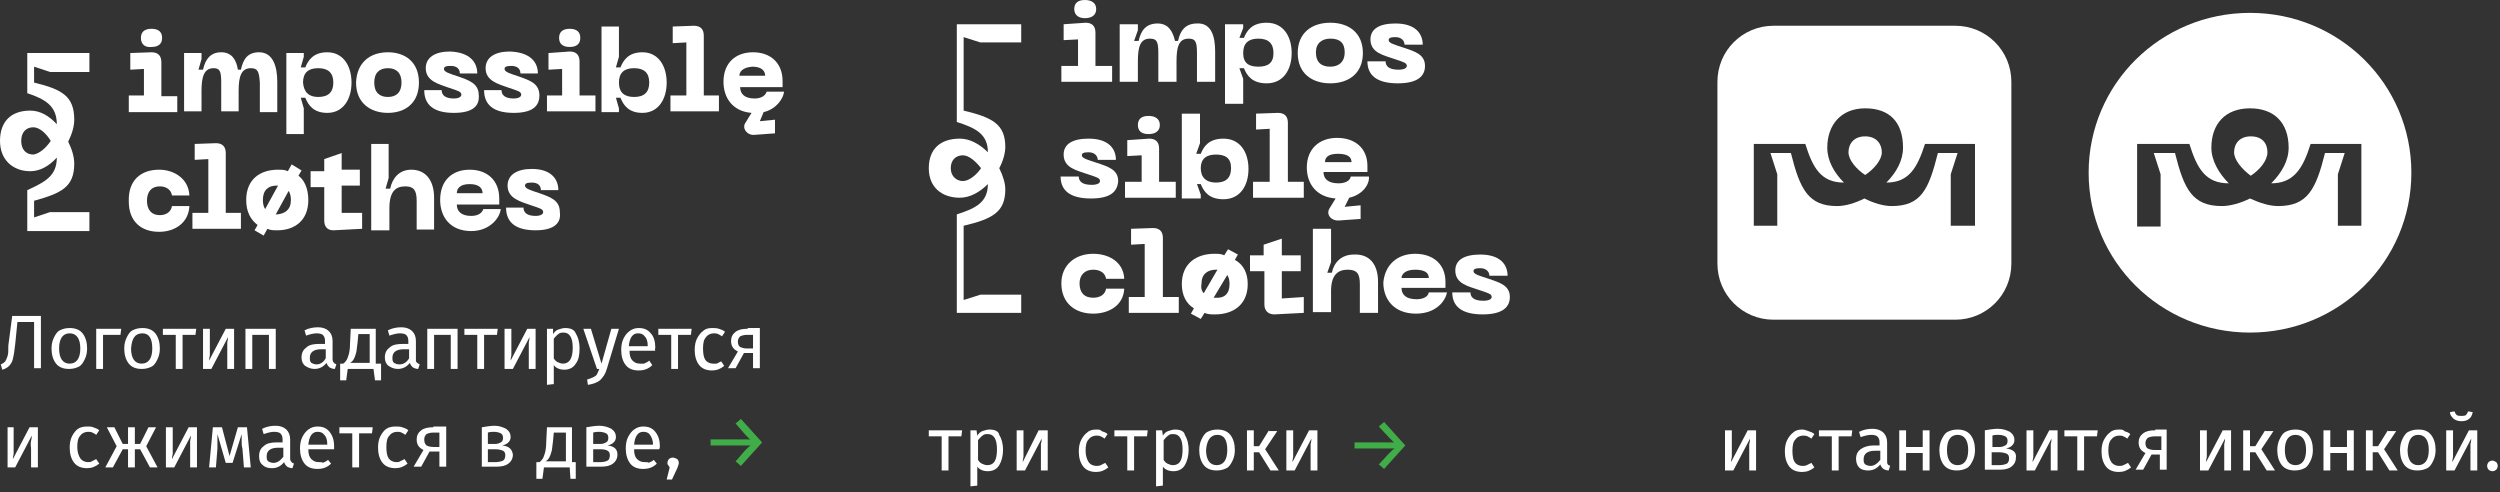 <?xml version="1.0" encoding="UTF-8"?> <svg xmlns="http://www.w3.org/2000/svg" width="330" height="65" viewBox="0 0 330 65" fill="none"><rect x="0" y="0" width="330" height="65" fill="#333333" stroke="none"/> <g clip-path="url(#clip0_701_898)"> <path d="M18.6 5C18.6 4.2 19.1 3.8 20 3.8C20.9 3.8 21.4 4.2 21.4 5C21.4 5.8 20.9 6.2 20 6.2C19.1 6.3 18.6 5.8 18.6 5ZM16.9 12.6H19V9.1L17.2 9.2V7L20 6.9C20.8 6.9 21.3 7.3 21.3 8.2V12.7H23.4V14.8H17V12.6H16.9Z" fill="white"></path> <path d="M36.6 10.8V14.8H34.3V10.9C34.2 9.4 34 9 33.1 9C31.8 9 31.5 10.2 31.5 12V14.7H29.2V10.8C29.2 9.4 29 9 28.2 9C26.9 9 26.6 10.2 26.6 12V14.7H24.3V7H26.6V7.8L26.2 9.2H26.8C27.1 7.8 27.8 6.9 29.2 6.9C30.6 6.9 31.2 7.9 31.4 9.2H31.8C32.1 7.8 32.7 6.9 34.2 6.9C36 6.9 36.6 8.7 36.6 10.8Z" fill="white"></path> <path d="M42 12.8C43.3 12.8 44 12.2 44 10.9C44 9.6 43.3 9 42 9C40.7 9 40 9.6 40 10.9C40.1 12.2 40.8 12.8 42 12.8ZM40.1 7V7.5L39.7 8.9H40.3C40.7 7.9 41.4 6.9 43.2 6.9C45.3 6.9 46.4 8.7 46.4 10.9C46.4 13.1 45.3 14.9 43.2 14.9C41.4 14.9 40.7 13.9 40.3 12.9H39.7L40.1 14.3V17.7H37.8V7H40.1Z" fill="white"></path> <path d="M51.2 12.8C52.3 12.8 53 12.2 53 10.9C53 9.6 52.3 9 51.2 9C50.1 9 49.4 9.6 49.4 10.9C49.4 12.2 50.1 12.8 51.2 12.8ZM51.2 6.9C53.5 6.9 55.3 8.2 55.3 10.9C55.3 13.6 53.5 14.9 51.2 14.9C48.9 14.9 47 13.6 47 10.9C47.1 8.2 48.9 6.9 51.2 6.9Z" fill="white"></path> <path d="M59.9 14.9C57.2 14.9 56 13.8 56 11.9H58.3C58.3 12.5 58.7 13 59.9 13C60.5 13 60.9 12.8 60.9 12.5C60.9 12.1 60.5 12 59.3 11.6C57.9 11.1 56.2 10.7 56.2 9C56.2 7.6 57.4 6.8 59.4 6.8C62 6.9 63 8.2 63 9.7H60.7C60.7 9.1 60.3 8.7 59.5 8.7C58.9 8.7 58.6 8.8 58.6 9.1C58.6 9.5 59.3 9.7 60.5 10.1C61.9 10.6 63.2 11 63.2 12.6C63.3 14 62.4 14.9 59.9 14.9Z" fill="white"></path> <path d="M67.8 14.9C65.1 14.9 63.9 13.8 63.9 11.9H66.2C66.2 12.5 66.6 13 67.8 13C68.4 13 68.8 12.8 68.8 12.5C68.8 12.1 68.4 12 67.2 11.6C65.8 11.1 64.1 10.7 64.1 9C64.1 7.6 65.3 6.8 67.3 6.8C70 6.9 71 8.2 71 9.7H68.7C68.7 9.1 68.3 8.7 67.5 8.7C66.9 8.7 66.6 8.8 66.6 9.1C66.6 9.5 67.3 9.7 68.5 10.1C69.9 10.6 71.2 11 71.2 12.6C71.2 14 70.3 14.9 67.8 14.9Z" fill="white"></path> <path d="M73.8 5C73.8 4.2 74.3 3.8 75.2 3.8C76.1 3.8 76.6 4.2 76.6 5C76.6 5.8 76.1 6.2 75.2 6.2C74.3 6.2 73.8 5.8 73.8 5ZM72.1 12.6H74.2V9.1L72.4 9.2V7L75.2 6.8C76 6.8 76.5 7.2 76.5 8.1V12.6H78.6V14.7H72.2V12.6H72.1Z" fill="white"></path> <path d="M83.7 12.8C85 12.8 85.7 12.2 85.7 10.9C85.7 9.6 85 9 83.7 9C82.4 9 81.7 9.6 81.7 10.9C81.7 12.2 82.4 12.8 83.7 12.8ZM79.4 3.5H81.7V7.5L81.3 8.9H81.9C82.3 7.9 83 6.9 84.8 6.9C86.9 6.9 88 8.7 88 10.9C88 13.1 86.9 14.9 84.8 14.9C83 14.9 82.3 13.9 81.9 12.9H81.3L81.7 14.3V14.8H79.4V3.5Z" fill="white"></path> <path d="M88.6 12.6H90.6V5.6L88.8 5.7V3.5L91.6 3.4C92.4 3.4 92.9 3.8 92.9 4.7V12.6H94.9V14.7H88.5V12.6H88.6Z" fill="white"></path> <path d="M97.6 10H101C101 9.4 100.6 8.8 99.3 8.8C98 8.9 97.6 9.5 97.6 10ZM100.8 14.8L100.3 16L102.3 15.8V17.6L99.6 17.8C98.6 17.9 97.9 16.9 98.4 16.2L99.2 14.9C96.7 14.7 95.5 12.9 95.5 10.8C95.5 8.3 97.1 6.9 99.4 6.9C101.7 6.9 103.3 8.3 103.3 10.7V11.5H97.7C97.7 12.4 98.3 13 99.6 13C100.4 13 101 12.7 101.2 12.1H103.5C103.4 13 102.5 14.4 100.8 14.8Z" fill="white"></path> <path d="M21 22.4C23 22.4 24.9 23.6 25 25.8H22.7C22.6 25.1 22 24.6 21.1 24.6C20 24.6 19.4 25.3 19.4 26.5C19.4 27.7 20 28.4 21.1 28.4C22 28.4 22.6 27.9 22.7 27.2H25C24.9 29.4 23.1 30.6 21 30.6C18.6 30.6 17 29.2 17 26.6C16.9 23.8 18.6 22.4 21 22.4Z" fill="white"></path> <path d="M25.5 28.1H27.5V21L25.7 21.1V19L28.5 18.9C29.3 18.9 29.8 19.3 29.8 20.2V28.1H31.8V30.2H25.4V28.1H25.5Z" fill="white"></path> <path d="M38.4 26.4C38.4 25.9 38.3 25.5 38.1 25.2L36.4 28.3C36.5 28.3 36.5 28.3 36.6 28.3C37.6 28.2 38.4 27.7 38.4 26.4ZM35 27.6L36.7 24.5H36.5C35.4 24.5 34.7 25.1 34.7 26.4C34.7 26.9 34.8 27.3 35 27.6ZM40.7 26.4C40.7 29.1 38.9 30.4 36.6 30.4C36.1 30.4 35.7 30.4 35.3 30.2L34.8 31.1L33.6 30.4L34 29.7C33.1 29 32.5 28 32.5 26.4C32.5 23.7 34.3 22.4 36.7 22.4C37.2 22.4 37.6 22.4 38 22.6L38.5 21.7L39.8 22.5L39.4 23.2C40.1 23.7 40.7 24.8 40.7 26.4Z" fill="white"></path> <path d="M47.8 28.1V30.2L44 30.4C43.2 30.4 42.8 29.9 42.8 29.1V24.7H41V22.6H42.8V21L45.1 20.2V22.4H47.5V24.5H45.1V28.1H47.8Z" fill="white"></path> <path d="M57.3 26.1V30.3H55V26.5C55 25.1 54.6 24.6 53.5 24.6C52.2 24.6 51.4 25.3 51.4 27.5V30.4H49V19H51.3V23.5L50.9 24.9H51.5C51.8 23.5 52.7 22.4 54.3 22.4C56.1 22.4 57.3 23.7 57.3 26.1Z" fill="white"></path> <path d="M63.7 25.5C63.7 24.9 63.3 24.3 62 24.3C60.7 24.3 60.3 24.9 60.3 25.5H63.7ZM62 22.4C64.3 22.4 65.9 23.8 65.9 26.2V27H60.3C60.3 27.9 60.9 28.5 62.2 28.5C63 28.5 63.6 28.2 63.8 27.6H66.1C66 28.7 64.7 30.5 62.2 30.5C59.4 30.5 58.1 28.6 58.1 26.4C58.1 23.8 59.7 22.4 62 22.4Z" fill="white"></path> <path d="M70.7 30.4C68 30.4 66.8 29.3 66.8 27.4H69.1C69.1 28 69.5 28.5 70.7 28.5C71.3 28.5 71.7 28.3 71.7 28C71.7 27.6 71.3 27.5 70.1 27.1C68.7 26.6 67 26.2 67 24.5C67 23.1 68.2 22.3 70.2 22.3C72.7 22.3 73.7 23.6 73.7 25.1H71.4C71.4 24.5 71 24.1 70.2 24.1C69.6 24.1 69.3 24.2 69.3 24.5C69.3 24.9 70 25.1 71.2 25.5C72.6 26 73.9 26.4 73.9 28C74.1 29.4 73.2 30.4 70.7 30.4Z" fill="white"></path> <path d="M6.7 18.6C6.1 17.6 5.2 16.8 4.4 16.8C3.5 16.8 2.8 17.4 2.8 18.6C2.8 19.8 3.5 20.4 4.4 20.4C5.2 20.3 6.1 19.5 6.7 18.6ZM4.5 8.8V10.9C8.2 11.8 9.8 12.7 9.8 15.8C9.8 16.7 9.5 17.7 9 18.7C9.5 19.7 9.8 20.7 9.8 21.6C9.8 24.7 8.1 25.5 4.5 26.5V28.7L6.6 28H11.8V30.5H3.6V25.1C6 24 7.5 23.2 7.5 20.8C6.5 21.9 5.3 22.6 4 22.6C1.7 22.6 0 21.1 0 18.6C0 16.1 1.4 14.6 4 14.6C5.3 14.6 6.5 15.3 7.5 16.4C7.5 14 6 13.1 3.6 12.3V7H11.8V9.5H6.6L4.5 8.8Z" fill="white"></path> <path d="M141.8 1.2C141.8 0.4 142.3 0 143.2 0C144.1 0 144.7 0.4 144.7 1.2C144.7 2 144.1 2.4 143.2 2.4C142.4 2.4 141.8 2 141.8 1.2ZM140.1 8.7H142.3V5.2L140.4 5.3V3.2L143.3 3C144.1 3 144.6 3.4 144.6 4.3V8.7H146.8V10.8H140.1V8.7Z" fill="white"></path> <path d="M160.4 6.8V10.8H158V7C158 5.5 157.8 5.1 156.9 5.1C155.6 5.1 155.3 6.2 155.3 8.1V10.8H152.9V7C152.9 5.5 152.7 5.1 151.8 5.1C150.5 5.1 150.2 6.2 150.2 8.1V10.8H147.8V3.2H150.2V4L149.7 5.4H150.3C150.6 4 151.3 3.1 152.8 3.1C154.2 3.1 154.8 4.1 155.1 5.4H155.5C155.8 4 156.5 3.1 158 3.1C159.9 3 160.4 4.8 160.4 6.8Z" fill="white"></path> <path d="M166.1 8.8C167.4 8.8 168.1 8.3 168.1 7C168.1 5.7 167.4 5.1 166.1 5.1C164.8 5.1 164.1 5.7 164.1 7C164.1 8.3 164.8 8.8 166.1 8.8ZM164.1 3.2V3.7L163.6 5H164.2C164.6 4 165.3 3 167.2 3C169.4 3 170.5 4.8 170.5 7C170.5 9.2 169.4 11 167.2 11C165.3 11 164.6 10 164.2 9H163.6L164.1 10.4V13.7H161.7V3.2H164.1Z" fill="white"></path> <path d="M175.6 8.8C176.7 8.8 177.5 8.2 177.5 6.9C177.5 5.6 176.8 5.1 175.6 5.1C174.5 5.1 173.7 5.7 173.7 6.9C173.7 8.3 174.5 8.8 175.6 8.8ZM175.6 3C178 3 179.9 4.3 179.9 7C179.9 9.7 178 11 175.6 11C173.2 11 171.3 9.7 171.3 7C171.3 4.3 173.2 3 175.6 3Z" fill="white"></path> <path d="M184.5 11C181.7 11 180.5 9.9 180.5 8.1H182.9C182.9 8.7 183.3 9.2 184.6 9.2C185.3 9.2 185.7 9 185.7 8.7C185.7 8.3 185.3 8.2 184.1 7.8C182.7 7.3 180.9 7 180.9 5.2C180.9 3.8 182.1 3.1 184.2 3.1C186.8 3.1 187.8 4.4 187.8 5.9H185.4C185.4 5.4 185 4.9 184.2 4.9C183.6 4.9 183.3 5 183.3 5.3C183.3 5.7 184.1 5.9 185.3 6.3C186.8 6.8 188.1 7.2 188.1 8.7C188.1 10 187.2 11 184.5 11Z" fill="white"></path> <path d="M144 26.2C141.2 26.2 140 25.1 140 23.3H142.4C142.4 23.9 142.8 24.4 144.1 24.4C144.8 24.4 145.2 24.2 145.2 23.9C145.2 23.5 144.8 23.4 143.6 23C142.2 22.5 140.4 22.2 140.4 20.4C140.4 19 141.6 18.3 143.7 18.3C146.3 18.3 147.3 19.6 147.3 21.1H144.9C144.9 20.6 144.5 20.1 143.7 20.1C143.1 20.1 142.8 20.2 142.8 20.5C142.8 20.9 143.6 21.1 144.8 21.5C146.3 22 147.6 22.4 147.6 23.9C147.5 25.3 146.6 26.2 144 26.2Z" fill="white"></path> <path d="M150.2 16.5C150.2 15.7 150.7 15.3 151.6 15.3C152.5 15.3 153.1 15.7 153.1 16.5C153.1 17.3 152.5 17.7 151.6 17.7C150.7 17.7 150.2 17.3 150.2 16.5ZM148.5 24H150.7V20.5L148.8 20.6V18.5L151.7 18.3C152.5 18.3 153 18.7 153 19.6V24H155.2V26.1H148.5V24Z" fill="white"></path> <path d="M160.5 24.1C161.8 24.1 162.5 23.5 162.5 22.2C162.5 20.9 161.8 20.4 160.5 20.4C159.2 20.4 158.5 21 158.5 22.2C158.5 23.4 159.2 24.1 160.5 24.1ZM156 15H158.4V18.9L157.9 20.3H158.5C158.9 19.3 159.6 18.3 161.5 18.3C163.7 18.3 164.8 20.1 164.8 22.3C164.8 24.5 163.7 26.3 161.5 26.3C159.6 26.3 158.9 25.3 158.5 24.3H158L158.5 25.7V26.2H156V15Z" fill="white"></path> <path d="M165.5 24H167.6V17L165.8 17.1V15L168.7 14.9C169.5 14.9 170 15.3 170 16.2V24H172.1V26.1H165.4V24H165.5Z" fill="white"></path> <path d="M174.9 21.4H178.4C178.4 20.8 178 20.3 176.6 20.3C175.3 20.3 174.9 20.8 174.9 21.4ZM178.1 26.1L177.5 27.3L179.6 27.1V28.9L176.8 29.1C175.7 29.2 175 28.3 175.5 27.5L176.3 26.2C173.7 26 172.5 24.2 172.5 22.1C172.5 19.7 174.1 18.2 176.5 18.2C178.9 18.2 180.5 19.6 180.5 21.9V22.7H174.7C174.7 23.6 175.3 24.2 176.7 24.2C177.5 24.2 178.2 23.9 178.3 23.3H180.7C180.8 24.3 179.9 25.7 178.1 26.1Z" fill="white"></path> <path d="M144.3 33.5C146.4 33.5 148.3 34.6 148.4 36.8H146C145.9 36.1 145.3 35.6 144.3 35.6C143.2 35.6 142.5 36.3 142.5 37.4C142.5 38.6 143.1 39.3 144.3 39.3C145.3 39.3 145.9 38.8 146 38.1H148.4C148.3 40.3 146.4 41.4 144.3 41.4C141.9 41.4 140.1 40 140.1 37.4C140.1 35 141.9 33.5 144.3 33.5Z" fill="white"></path> <path d="M149 39.2H151.1V32.2L149.3 32.3V30.2L152.2 30.1C153 30.1 153.5 30.5 153.5 31.4V39.2H155.6V41.3H149V39.2Z" fill="white"></path> <path d="M162.3 37.5C162.3 37 162.2 36.6 162 36.3L160.2 39.3C160.3 39.3 160.4 39.3 160.4 39.3C161.6 39.4 162.3 38.8 162.3 37.5ZM158.9 38.7L160.7 35.6H160.5C159.4 35.6 158.6 36.2 158.6 37.4C158.5 38 158.6 38.4 158.9 38.7ZM164.7 37.5C164.7 40.2 162.8 41.5 160.4 41.5C159.9 41.5 159.4 41.5 159 41.3L158.5 42.1L157.2 41.4L157.6 40.7C156.6 40.1 156 39 156 37.5C156 34.8 157.9 33.5 160.3 33.5C160.8 33.5 161.2 33.5 161.6 33.7L162.1 32.9L163.4 33.6L163 34.3C164.1 34.9 164.7 36 164.7 37.5Z" fill="white"></path> <path d="M172.1 39.2V41.3L168.2 41.5C167.4 41.5 166.9 41 166.9 40.2V35.8H165V33.7H166.8V32.3L169.2 31.5V33.7H171.7V35.8H169.2V39.4L172.1 39.2Z" fill="white"></path> <path d="M181.9 37.2V41.3H179.5V37.5C179.5 36.1 179.1 35.6 177.9 35.6C176.6 35.6 175.7 36.3 175.7 38.4V41.2H173.3V30.2H175.7V34.6L175.2 36H175.8C176.1 34.6 177.1 33.6 178.7 33.6C180.7 33.5 181.9 34.8 181.9 37.2Z" fill="white"></path> <path d="M188.6 36.7C188.6 36.1 188.2 35.6 186.8 35.6C185.5 35.6 185 36.2 185 36.7H188.6ZM186.8 33.5C189.2 33.5 190.8 34.9 190.8 37.2V38H185C185 38.9 185.6 39.5 187 39.5C187.8 39.5 188.5 39.2 188.6 38.6H191C190.8 39.7 189.6 41.4 186.9 41.4C184 41.4 182.6 39.5 182.6 37.3C182.8 35 184.4 33.5 186.8 33.5Z" fill="white"></path> <path d="M195.7 41.5C192.9 41.5 191.7 40.4 191.7 38.6H194.1C194.1 39.2 194.5 39.7 195.8 39.7C196.5 39.7 196.9 39.5 196.9 39.2C196.9 38.8 196.5 38.7 195.3 38.3C193.9 37.8 192.1 37.5 192.1 35.7C192.1 34.3 193.3 33.6 195.4 33.6C198 33.6 199 34.9 199 36.4H196.6C196.6 35.9 196.2 35.4 195.4 35.4C194.8 35.4 194.5 35.5 194.5 35.8C194.5 36.2 195.3 36.4 196.5 36.8C198 37.3 199.3 37.7 199.3 39.2C199.3 40.5 198.4 41.5 195.7 41.5Z" fill="white"></path> <path d="M129.5 22.2C128.8 21.3 127.9 20.5 127.1 20.5C126.2 20.5 125.5 21.1 125.5 22.2C125.5 23.3 126.3 23.9 127.1 23.9C127.9 23.9 128.9 23.1 129.5 22.2ZM127.2 4.9V14.6C131 15.5 132.7 16.4 132.7 19.4C132.7 20.2 132.4 21.3 131.9 22.2C132.4 23.2 132.7 24.2 132.7 25C132.7 28 131 28.9 127.2 29.8V39.6L129.4 38.9H134.8V41.3H126.3V28.3C128.8 27.5 130.4 26.7 130.4 24.3C129.4 25.3 128.1 26.1 126.7 26.1C124.3 26.1 122.6 24.7 122.6 22.2C122.6 19.7 124.1 18.3 126.7 18.3C128 18.3 129.3 19 130.4 20.1C130.4 17.7 128.8 16.9 126.3 16.1V3.2H134.8V5.6H129.4L127.2 4.9Z" fill="white"></path> <path d="M246.2 18C244.7 18 244 19 244 20.1C244 21.1 245 22.3 246.2 23.1C247.4 22.3 248.4 21.1 248.4 20.1C248.4 19 247.7 18 246.2 18Z" fill="white"></path> <path d="M260.6 29.8H257.5V23L258.4 20.2H255.8C254.6 25 253.6 27.2 249.7 27.2C248.6 27.2 247.3 26.8 246.1 26.2C244.9 26.8 243.6 27.2 242.5 27.2C238.7 27.2 237.6 25 236.4 20.2H233.7L234.6 23V29.8H231.5V19H238.3C239.3 22.2 240.4 24.1 243.4 24.1C242.1 22.8 241.2 21.2 241.2 19.5C241.2 16.5 243 14.3 246.2 14.3C249.4 14.3 251.2 16.1 251.2 19.5C251.2 21.2 250.3 22.8 249 24.1C252 24.1 253.1 22.1 254.1 19H260.7V29.8H260.6ZM258.1 3.4H234.1C230 3.4 226.7 6.7 226.7 10.8V34.8C226.7 38.9 230 42.2 234.1 42.2H258.1C262.2 42.2 265.5 38.9 265.5 34.8V10.8C265.5 6.7 262.2 3.4 258.1 3.4Z" fill="white"></path> <path d="M97.8 55.3L97.1 55.9L98.4 57.4C98.6 57.6 98.7 57.7 98.8 57.8C98.9 57.9 99 58 99.1 58H93.8V58.8H99.1C98.9 58.9 98.7 59.1 98.4 59.4L97.1 60.9L97.8 61.5L100.6 58.4L97.8 55.3Z" fill="#41AD49"></path> <path d="M88.8 60.4C88.6 60.4 88.4 60.5 88.3 60.6C88.2 60.7 88.1 60.9 88.1 61.1C88.1 61.2 88.1 61.3 88.2 61.4C88.3 61.5 88.3 61.6 88.4 61.7L88 63.3H88.7L89.4 61.8C89.5 61.5 89.6 61.3 89.6 61.1C89.6 60.9 89.5 60.7 89.4 60.6C89.2 60.5 89 60.4 88.8 60.4ZM86.2 58.7H83.7C83.8 57.6 84.2 57 84.9 57C85.3 57 85.6 57.1 85.8 57.4C86 57.7 86.2 58.1 86.2 58.7ZM87.1 58.9C87.1 58.1 86.9 57.5 86.5 57C86.1 56.5 85.6 56.3 84.9 56.3C84.5 56.3 84.1 56.4 83.7 56.7C83.4 56.9 83.1 57.3 82.9 57.7C82.7 58.1 82.6 58.6 82.6 59.2C82.6 60 82.8 60.7 83.2 61.2C83.6 61.7 84.2 61.9 84.9 61.9C85.6 61.9 86.2 61.7 86.7 61.2L86.3 60.7C86.1 60.9 85.8 61 85.6 61.1C85.6 61 85.4 61 85.1 61C84.7 61 84.4 60.9 84.1 60.6C83.8 60.3 83.7 59.9 83.7 59.3H87C87.1 59.2 87.1 59 87.1 58.9ZM79.3 61H78.3V59.3H79.3C79.7 59.3 80.1 59.4 80.2 59.5C80.4 59.6 80.5 59.8 80.5 60.1C80.5 60.4 80.4 60.7 80.2 60.8C80 60.9 79.7 61 79.3 61ZM79.1 57C79.5 57 79.8 57.1 80 57.2C80.2 57.3 80.3 57.5 80.3 57.8C80.3 58.1 80.2 58.3 80 58.4C79.8 58.5 79.6 58.6 79.3 58.6H78.3V57.1C78.6 57 78.9 57 79.1 57ZM80.2 58.8C80.6 58.7 80.8 58.6 81 58.4C81.2 58.2 81.3 58 81.3 57.7C81.3 57.2 81.1 56.9 80.7 56.6C80.3 56.4 79.8 56.2 79.1 56.2C78.6 56.2 78 56.3 77.4 56.4V61.6H79.3C80 61.6 80.5 61.5 80.9 61.2C81.3 60.9 81.5 60.5 81.5 60C81.5 59.3 81.1 58.9 80.2 58.8ZM74.5 60.9H72C72.2 60.8 72.4 60.6 72.5 60.4C72.6 60.2 72.7 60 72.8 59.6C72.9 59.3 72.9 58.8 73 58.2L73.1 57.1H74.7V60.9H74.5ZM75.5 60.9V56.4H72.2L72.1 58.4C72.1 59.1 72 59.6 71.9 59.9C71.8 60.2 71.7 60.5 71.6 60.6C71.5 60.7 71.4 60.9 71.2 61H70.8V63.2H71.6L71.8 61.7H75.2L75.3 63.2H76V61H75.5V60.9ZM65.4 61H64.4V59.3H65.4C65.8 59.3 66.2 59.4 66.4 59.5C66.6 59.6 66.7 59.8 66.7 60.1C66.7 60.4 66.6 60.7 66.4 60.8C66.2 60.9 65.8 61 65.4 61ZM65.2 57C65.6 57 65.9 57.1 66.1 57.2C66.3 57.3 66.4 57.5 66.4 57.8C66.4 58.1 66.3 58.3 66.1 58.4C65.9 58.5 65.7 58.6 65.4 58.6H64.4V57.1C64.7 57 65 57 65.2 57ZM66.3 58.8C66.7 58.7 66.9 58.6 67.1 58.4C67.3 58.2 67.4 58 67.4 57.7C67.4 57.2 67.2 56.9 66.8 56.6C66.4 56.4 65.9 56.2 65.3 56.2C64.8 56.2 64.2 56.3 63.6 56.4V61.6H65.5C66.2 61.6 66.7 61.5 67.1 61.2C67.5 60.9 67.7 60.5 67.7 60C67.6 59.3 67.2 58.9 66.3 58.8ZM57.2 59C56.8 59 56.5 58.9 56.3 58.8C56.1 58.6 56 58.4 56 58C56 57.7 56.1 57.5 56.3 57.3C56.5 57.2 56.8 57.1 57.2 57.1H58V59H57.2ZM57.2 56.4C56.5 56.4 56 56.5 55.6 56.8C55.2 57.1 55 57.5 55 58C55 58.7 55.3 59.1 55.9 59.4L54.6 61.6H55.6L56.7 59.6H58V61.6H58.9V56.3H57.2V56.4ZM52.2 56.3C51.7 56.3 51.3 56.4 51 56.6C50.7 56.8 50.4 57.2 50.2 57.6C50 58 49.9 58.5 49.9 59.1C49.9 59.9 50.1 60.6 50.5 61.1C50.9 61.6 51.5 61.8 52.2 61.8C52.8 61.8 53.3 61.6 53.8 61.2L53.4 60.6C53.2 60.7 53 60.8 52.8 60.9C52.7 61 52.5 61 52.3 61C51.9 61 51.5 60.8 51.3 60.5C51.1 60.2 51 59.7 51 59C51 58.3 51.1 57.8 51.4 57.5C51.6 57.2 52 57 52.4 57C52.6 57 52.8 57 53 57.1C53.2 57.2 53.4 57.3 53.5 57.4L53.9 56.8C53.7 56.6 53.4 56.5 53.1 56.4C52.8 56.3 52.6 56.3 52.2 56.3ZM44.8 56.4V57.2H46.5V61.7H47.4V57.2H49.1L49.2 56.4H44.8ZM43.2 58.7H40.7C40.8 57.6 41.2 57 41.9 57C42.3 57 42.6 57.1 42.8 57.4C43.1 57.7 43.2 58.1 43.2 58.7ZM44.1 58.9C44.1 58.1 43.9 57.5 43.5 57C43.1 56.5 42.6 56.3 41.9 56.3C41.5 56.3 41.1 56.4 40.7 56.7C40.4 56.9 40.1 57.3 39.9 57.7C39.7 58.1 39.6 58.6 39.6 59.2C39.6 60 39.8 60.7 40.2 61.2C40.6 61.7 41.2 61.9 41.9 61.9C42.6 61.9 43.2 61.7 43.7 61.2L43.3 60.7C43.1 60.9 42.8 61 42.6 61.1C42.6 61 42.4 61 42.1 61C41.7 61 41.4 60.9 41.1 60.6C40.8 60.3 40.7 59.9 40.7 59.3H44.1C44.1 59.2 44.1 59 44.1 58.9ZM36.1 61.1C35.8 61.1 35.6 61 35.4 60.9C35.2 60.7 35.2 60.5 35.2 60.2C35.2 59.5 35.7 59.1 36.7 59.1H37.4V60.3C37 60.8 36.6 61.1 36.1 61.1ZM38.3 60.4V58C38.3 57.4 38.1 57 37.8 56.7C37.5 56.4 37 56.2 36.4 56.2C35.8 56.2 35.2 56.3 34.6 56.6L34.8 57.3C35.4 57.1 35.8 57 36.2 57C36.6 57 36.9 57.1 37 57.2C37.2 57.4 37.3 57.6 37.3 58V58.4H36.5C35.8 58.4 35.2 58.5 34.8 58.9C34.4 59.2 34.2 59.6 34.2 60.2C34.2 60.7 34.3 61.1 34.7 61.4C35 61.7 35.4 61.8 35.9 61.8C36.6 61.8 37.1 61.5 37.5 61C37.6 61.3 37.7 61.4 37.9 61.6C38.1 61.7 38.3 61.8 38.6 61.8L38.8 61.2C38.7 61.1 38.5 61.1 38.5 61C38.3 60.8 38.3 60.7 38.3 60.4ZM32.6 56.4H31.4L30.3 60.2L29.3 56.4H28.1L27.6 61.7H28.5L28.7 59.2C28.7 58.8 28.7 58.2 28.7 57.3L29.8 61.1H30.7L31.9 57.3C31.9 57.7 31.9 58 31.9 58.3C31.9 58.6 31.9 58.9 32 59.2L32.2 61.7H33.1L32.6 56.4ZM26 56.4H24.9L22.7 60.6C22.7 60.5 22.7 60.3 22.8 59.9C22.8 59.5 22.8 59.2 22.8 58.8V56.4H21.9V61.7H23L25.2 57.5C25.2 57.6 25.2 57.8 25.1 58.2C25.1 58.6 25.1 58.9 25.1 59.3V61.7H26V56.4ZM19.6 56.4L18.5 58.6H17.8V56.4H16.9V58.6H16.2L15.1 56.4H14.1L15.4 58.9L13.9 61.7H14.9L16.2 59.3H16.9V61.7H17.8V59.3H18.5L19.8 61.7H20.8L19.3 58.9L20.6 56.4H19.6ZM11.5 56.3C11 56.3 10.6 56.4 10.3 56.6C10 56.8 9.7 57.2 9.5 57.6C9.3 58 9.2 58.5 9.2 59.1C9.2 59.9 9.4 60.6 9.8 61.1C10.2 61.6 10.8 61.8 11.5 61.8C12.1 61.8 12.6 61.6 13.1 61.2L12.7 60.6C12.5 60.7 12.3 60.8 12.1 60.9C12 61 11.8 61 11.6 61C11.2 61 10.8 60.8 10.6 60.5C10.4 60.2 10.2 59.7 10.2 59C10.2 58.3 10.3 57.8 10.6 57.5C10.8 57.2 11.2 57 11.6 57C11.8 57 12 57 12.2 57.1C12.4 57.2 12.6 57.3 12.7 57.4L13.1 56.8C12.9 56.6 12.6 56.5 12.3 56.4C12.1 56.3 11.8 56.3 11.5 56.3ZM5.1 56.4H3.9L1.7 60.6C1.7 60.5 1.7 60.3 1.8 59.9C1.8 59.5 1.8 59.2 1.8 58.8V56.4H1V61.7H2L4.2 57.5C4.2 57.6 4.2 57.8 4.1 58.2C4 58.6 4.1 58.9 4.1 59.3V61.7H5V56.4H5.1Z" fill="white"></path> <path d="M98.6 46C98.2 46 97.9 45.9 97.7 45.8C97.5 45.7 97.4 45.4 97.4 45.1C97.4 44.8 97.5 44.6 97.7 44.4C97.9 44.3 98.2 44.2 98.6 44.2H99.4V46H98.6ZM98.7 43.4C98 43.4 97.5 43.5 97.1 43.8C96.7 44.1 96.5 44.5 96.5 45C96.5 45.7 96.8 46.1 97.4 46.4L96.1 48.6H97.1L98.2 46.6H99.4V48.6H100.3V43.3H98.7V43.4ZM94 43.3C93.5 43.3 93.1 43.4 92.8 43.7C92.5 43.9 92.2 44.3 92 44.7C91.8 45.1 91.7 45.6 91.7 46.2C91.7 47 91.9 47.7 92.3 48.2C92.7 48.7 93.3 48.9 94 48.9C94.6 48.9 95.1 48.7 95.6 48.3L95.2 47.7C95 47.8 94.8 47.9 94.6 48C94.5 48 94.3 48 94.1 48C93.7 48 93.3 47.8 93.1 47.5C92.9 47.2 92.8 46.7 92.8 46C92.8 45.3 92.9 44.8 93.2 44.5C93.4 44.2 93.8 44 94.2 44C94.4 44 94.6 44 94.8 44.1C95 44.2 95.2 44.3 95.3 44.4L95.7 43.8C95.5 43.6 95.2 43.5 94.9 43.4C94.6 43.3 94.3 43.3 94 43.3ZM86.9 43.4V44.2H88.6V48.7H89.5V44.2H91.2L91.3 43.4H86.9ZM85.5 45.7H83C83.1 44.6 83.5 44 84.2 44C84.6 44 84.9 44.1 85.1 44.4C85.4 44.7 85.5 45.1 85.5 45.7ZM86.5 45.9C86.5 45.1 86.3 44.4 85.9 44C85.5 43.5 85 43.3 84.3 43.3C83.9 43.3 83.5 43.4 83.1 43.7C82.7 44 82.5 44.3 82.3 44.7C82.1 45.1 82 45.6 82 46.2C82 47 82.2 47.7 82.6 48.2C83 48.7 83.6 48.9 84.3 48.9C85 48.9 85.6 48.7 86.1 48.2L85.7 47.6C85.5 47.8 85.2 47.9 85 48C85 48 84.7 48 84.5 48C84.1 48 83.8 47.9 83.5 47.6C83.2 47.3 83.1 46.9 83.1 46.3H86.5C86.4 46.2 86.5 46 86.5 45.9ZM81.7 43.4H80.7L79.4 48L78 43.4H77L78.8 48.7H79.1C79 49 78.9 49.2 78.8 49.4C78.7 49.6 78.5 49.7 78.3 49.8C78.1 49.9 77.8 50 77.5 50.1L77.6 50.8C78.3 50.7 78.8 50.5 79.2 50.2C79.6 49.8 79.9 49.4 80.1 48.7L81.7 43.4ZM74.3 48C74.1 48 73.8 47.9 73.6 47.8C73.4 47.7 73.2 47.5 73.1 47.3V44.7C73.3 44.5 73.4 44.3 73.7 44.1C73.9 43.9 74.2 43.9 74.4 43.9C75.2 43.9 75.6 44.6 75.6 45.9C75.6 47.4 75.1 48 74.3 48ZM74.6 43.3C74.3 43.3 74 43.4 73.7 43.5C73.4 43.6 73.2 43.8 73 44.1V43.4H72.2V50.8L73.1 50.7V48.2C73.4 48.6 73.9 48.8 74.5 48.8C75.2 48.8 75.7 48.5 76 48C76.4 47.5 76.5 46.8 76.5 46C76.5 45.1 76.3 44.5 76 44C75.8 43.5 75.3 43.3 74.6 43.3ZM70.7 43.4H69.6L67.4 47.6C67.4 47.5 67.4 47.3 67.5 46.9C67.5 46.5 67.5 46.2 67.5 45.8V43.4H66.6V48.7H67.7L69.9 44.5C69.9 44.6 69.9 44.8 69.8 45.2C69.8 45.6 69.8 45.9 69.8 46.3V48.7H70.7V43.4ZM61.3 43.4V44.2H63V48.7H63.9V44.2H65.6L65.7 43.4H61.3ZM60.4 48.7V43.4H56.4V48.7H57.3V44.2H59.5V48.7H60.4ZM52.7 48.1C52.4 48.1 52.2 48 52 47.9C51.8 47.7 51.8 47.5 51.8 47.2C51.8 46.5 52.3 46.1 53.3 46.1H54V47.3C53.7 47.8 53.3 48.1 52.7 48.1ZM54.9 47.4V45C54.9 44.4 54.7 44 54.4 43.7C54.1 43.4 53.6 43.2 53 43.2C52.4 43.2 51.8 43.3 51.2 43.6L51.4 44.3C52 44.1 52.4 44 52.8 44C53.2 44 53.5 44.1 53.6 44.2C53.8 44.4 53.9 44.6 53.9 45V45.4H53.1C52.4 45.4 51.8 45.5 51.4 45.9C51 46.2 50.8 46.6 50.8 47.2C50.8 47.7 51 48.1 51.3 48.3C51.6 48.5 52 48.7 52.5 48.7C53.2 48.7 53.7 48.4 54.1 47.9C54.2 48.2 54.3 48.3 54.5 48.5C54.7 48.6 54.9 48.7 55.2 48.7L55.4 48.1C55.3 48 55.1 48 55.1 47.9C54.9 47.8 54.9 47.7 54.9 47.4ZM48.7 47.9H46.2C46.4 47.8 46.6 47.6 46.7 47.4C46.8 47.2 46.9 47 47 46.6C47.1 46.3 47.1 45.8 47.2 45.2L47.3 44.1H48.8V47.9H48.7ZM49.6 47.9V43.4H46.3L46.2 45.4C46.2 46.1 46.1 46.6 46 46.9C45.9 47.2 45.8 47.5 45.7 47.6C45.6 47.7 45.5 47.9 45.3 48H44.9V50.2H45.7L45.9 48.7H49.3L49.5 50.2H50.3V48H49.6V47.9ZM41.8 48.1C41.5 48.1 41.3 48 41.1 47.9C40.9 47.7 40.9 47.5 40.9 47.2C40.9 46.5 41.4 46.1 42.4 46.1H43V47.3C42.7 47.8 42.3 48.1 41.8 48.1ZM43.9 47.4V45C43.9 44.4 43.7 44 43.4 43.7C43.1 43.4 42.6 43.2 42 43.2C41.4 43.2 40.8 43.3 40.2 43.6L40.4 44.3C41 44.1 41.4 44 41.8 44C42.2 44 42.5 44.1 42.6 44.2C42.8 44.4 42.9 44.6 42.9 45V45.4H42.1C41.4 45.4 40.8 45.5 40.4 45.9C40 46.2 39.8 46.6 39.8 47.2C39.8 47.7 40 48.1 40.3 48.3C40.6 48.5 41 48.7 41.5 48.7C42.2 48.7 42.7 48.4 43.1 47.9C43.2 48.2 43.3 48.3 43.5 48.5C43.7 48.6 43.9 48.7 44.2 48.7L44.4 48.1C44.3 48 44.1 48 44.1 47.9C44 47.8 43.9 47.7 43.9 47.4ZM36.4 48.7V43.4H32.4V48.7H33.3V44.2H35.5V48.7H36.4ZM30.9 43.4H29.8L27.6 47.6C27.6 47.5 27.6 47.3 27.7 46.9C27.7 46.5 27.7 46.2 27.7 45.8V43.4H26.8V48.7H27.9L30.1 44.5C30.1 44.6 30.1 44.8 30 45.2C30 45.6 30 45.9 30 46.3V48.7H30.9V43.4ZM21.5 43.4V44.2H23.2V48.7H24.1V44.2H25.8L25.9 43.4H21.5ZM18.8 44C19.7 44 20.1 44.7 20.1 46C20.1 47.3 19.6 48 18.7 48C17.8 48 17.3 47.3 17.3 46C17.4 44.7 17.8 44 18.8 44ZM18.8 43.3C18.3 43.3 17.9 43.4 17.5 43.6C17.1 43.8 16.9 44.2 16.7 44.6C16.5 45 16.4 45.5 16.4 46C16.4 46.8 16.6 47.5 17 48C17.4 48.5 18 48.7 18.7 48.7C19.2 48.7 19.6 48.6 20 48.4C20.4 48.2 20.6 47.8 20.8 47.4C21 47 21.1 46.5 21.1 46C21.1 45.2 20.9 44.5 20.5 44C20.1 43.5 19.5 43.3 18.8 43.3ZM13.6 44.2H15.9L16 43.4H12.7V48.7H13.6V44.2ZM9.2 44C10.1 44 10.6 44.7 10.6 46C10.6 47.3 10.1 48 9.2 48C8.3 48 7.8 47.3 7.8 46C7.8 44.7 8.3 44 9.2 44ZM9.2 43.3C8.7 43.3 8.3 43.4 7.9 43.6C7.5 43.8 7.3 44.2 7.1 44.6C6.9 45 6.8 45.5 6.8 46C6.8 46.8 7 47.5 7.4 48C7.8 48.5 8.4 48.7 9.1 48.7C9.6 48.7 10 48.6 10.4 48.4C10.8 48.2 11 47.8 11.2 47.4C11.4 47 11.5 46.5 11.5 46C11.5 45.2 11.3 44.5 10.9 44C10.5 43.5 9.9 43.3 9.2 43.3ZM1.6 41.8L1.1 45.6C1.1 46.3 1.1 46.7 1 47C0.9 47.3 0.8 47.5 0.7 47.7C0.6 47.8 0.4 48 0.1 48.1L0.3 48.8C0.7 48.7 1 48.5 1.2 48.3C1.4 48.1 1.6 47.8 1.7 47.4C1.8 47 1.9 46.4 2 45.5L2.3 42.5H4.5V48.6H5.4V41.7H1.6V41.8Z" fill="white"></path> <path d="M182.7 55.7L182 56.3L183.4 57.8C183.6 58 183.7 58.1 183.8 58.2C183.9 58.3 184 58.4 184.1 58.4H178.8V59.2H184.1C183.9 59.3 183.7 59.5 183.4 59.8L182 61.3L182.7 61.9L185.5 58.8L182.7 55.7Z" fill="#41AD49"></path> <path d="M173.9 56.8H172.8L170.6 61C170.6 60.9 170.6 60.7 170.7 60.3C170.7 59.9 170.7 59.6 170.7 59.2V56.8H169.8V62.1H170.9L173.1 57.9C173.1 58 173.1 58.3 173 58.6C173 59 173 59.3 173 59.7V62.1H173.9V56.8ZM167.5 56.8L166.2 58.9H165.5V56.8H164.6V62.1H165.5V59.7H166.2L167.7 62.1H168.8L167 59.3L168.6 56.9H167.5V56.8ZM160.7 57.4C161.6 57.4 162 58.1 162 59.4C162 60.7 161.5 61.4 160.6 61.4C159.7 61.4 159.2 60.7 159.2 59.4C159.3 58.1 159.8 57.4 160.7 57.4ZM160.7 56.7C160.2 56.7 159.8 56.8 159.4 57C159 57.2 158.8 57.6 158.6 58C158.4 58.4 158.3 58.9 158.3 59.4C158.3 60.2 158.5 60.9 158.9 61.4C159.3 61.9 159.9 62.1 160.6 62.1C161.1 62.1 161.5 62 161.9 61.8C162.3 61.6 162.5 61.2 162.7 60.8C162.9 60.4 163 59.9 163 59.4C163 58.6 162.8 57.9 162.4 57.4C162 56.9 161.4 56.7 160.7 56.7ZM154.8 61.4C154.6 61.4 154.3 61.3 154.1 61.2C153.9 61.1 153.7 60.9 153.6 60.7V58.1C153.8 57.9 153.9 57.7 154.2 57.5C154.4 57.3 154.6 57.3 154.9 57.3C155.7 57.3 156.1 58 156.1 59.3C156.1 60.8 155.7 61.4 154.8 61.4ZM155.1 56.7C154.8 56.7 154.5 56.8 154.2 56.9C153.9 57 153.7 57.2 153.5 57.5L153.4 56.8H152.6V64.2L153.5 64.1V61.6C153.8 62 154.3 62.2 154.9 62.2C155.6 62.2 156.1 61.9 156.4 61.4C156.7 60.9 156.9 60.2 156.9 59.4C156.9 58.5 156.7 57.9 156.4 57.4C156.3 56.9 155.8 56.7 155.1 56.7ZM147.1 56.8V57.6H148.8V62.1H149.7V57.6H151.4L151.5 56.8H147.1ZM144.7 56.7C144.2 56.7 143.8 56.8 143.5 57.1C143.2 57.3 142.9 57.7 142.7 58.1C142.5 58.5 142.4 59 142.4 59.6C142.4 60.4 142.6 61.1 143 61.6C143.4 62.1 144 62.3 144.7 62.3C145.3 62.3 145.8 62.1 146.3 61.7L145.9 61.1C145.7 61.2 145.5 61.3 145.3 61.4C145.1 61.5 144.9 61.5 144.7 61.5C144.3 61.5 143.9 61.3 143.7 61C143.5 60.7 143.3 60.2 143.3 59.5C143.3 58.8 143.4 58.3 143.7 58C143.9 57.7 144.3 57.5 144.7 57.5C144.9 57.5 145.1 57.5 145.3 57.6C145.5 57.7 145.7 57.8 145.8 57.9L146.2 57.3C146 57.1 145.7 57 145.4 56.9C145.3 56.7 145 56.7 144.7 56.7ZM138.2 56.8H137.1L135 61C135 60.9 135 60.7 135.1 60.3C135.1 59.9 135.1 59.6 135.1 59.2V56.8H134.2V62.1H135.3L137.5 57.9C137.5 58 137.5 58.3 137.4 58.6C137.4 59 137.4 59.3 137.4 59.7V62.1H138.3V56.8H138.2ZM130.3 61.4C130.1 61.4 129.8 61.3 129.6 61.2C129.4 61.1 129.2 60.9 129.1 60.7V58.1C129.3 57.9 129.4 57.7 129.7 57.5C129.9 57.3 130.1 57.3 130.4 57.3C131.2 57.3 131.6 58 131.6 59.3C131.6 60.8 131.2 61.4 130.3 61.4ZM130.6 56.7C130.3 56.7 130 56.8 129.7 56.9C129.4 57 129.2 57.2 129 57.5L128.9 56.8H128.1V64.2L129 64.1V61.6C129.3 62 129.8 62.2 130.4 62.2C131.1 62.2 131.6 61.9 131.9 61.4C132.2 60.9 132.4 60.2 132.4 59.4C132.4 58.5 132.2 57.9 131.9 57.4C131.8 56.9 131.3 56.7 130.6 56.7ZM122.6 56.8V57.6H124.3V62.1H125.2V57.6H126.9L127 56.8H122.6Z" fill="white"></path> <path d="M329 60.8C328.8 60.8 328.6 60.9 328.5 61C328.4 61.1 328.3 61.3 328.3 61.5C328.3 61.7 328.4 61.9 328.5 62C328.6 62.1 328.8 62.2 329 62.2C329.2 62.2 329.4 62.1 329.5 62C329.6 61.9 329.7 61.7 329.7 61.5C329.7 61.3 329.6 61.1 329.5 61C329.3 60.9 329.2 60.8 329 60.8ZM324.9 55.6C325.3 55.6 325.7 55.5 325.9 55.3C326.2 55.1 326.3 54.8 326.4 54.4L325.8 54.3C325.7 54.5 325.6 54.7 325.5 54.8C325.3 54.9 325.1 54.9 324.9 54.9C324.7 54.9 324.5 54.9 324.3 54.8C324.2 54.7 324.1 54.6 324 54.3L323.4 54.4C323.4 54.8 323.6 55 323.9 55.3C324.2 55.5 324.5 55.6 324.9 55.6ZM327 56.8H325.9L323.7 61C323.7 60.9 323.7 60.7 323.8 60.3C323.8 59.9 323.8 59.6 323.8 59.2V56.8H322.9V62.1H324L326.2 57.9C326.2 58 326.2 58.3 326.1 58.6C326.1 59 326.1 59.3 326.1 59.7V62.1H327V56.8ZM319.2 57.4C320.1 57.4 320.6 58.1 320.6 59.4C320.6 60.7 320.1 61.4 319.2 61.4C318.3 61.4 317.8 60.7 317.8 59.4C317.9 58.1 318.3 57.4 319.2 57.4ZM319.2 56.7C318.7 56.7 318.3 56.8 317.9 57C317.5 57.2 317.3 57.6 317.1 58C316.9 58.4 316.8 58.9 316.8 59.4C316.8 60.2 317 60.9 317.4 61.4C317.8 61.9 318.4 62.1 319.1 62.1C319.6 62.1 320 62 320.4 61.8C320.8 61.6 321 61.2 321.2 60.8C321.4 60.4 321.5 59.9 321.5 59.4C321.5 58.6 321.3 57.9 320.9 57.4C320.5 56.9 320 56.7 319.2 56.7ZM315.2 56.8L313.9 58.9H313.2V56.8H312.3V62.1H313.2V59.7H313.9L315.4 62.1H316.5L314.7 59.3L316.3 56.9H315.2V56.8ZM310.7 62.1V56.8H309.8V59H307.6V56.8H306.7V62.1H307.6V59.8H309.8V62.1H310.7V62.1ZM303 57.4C303.9 57.4 304.4 58.1 304.4 59.4C304.4 60.7 303.9 61.4 303 61.4C302.1 61.4 301.6 60.7 301.6 59.4C301.6 58.1 302.1 57.4 303 57.4ZM303 56.7C302.5 56.7 302.1 56.8 301.7 57C301.3 57.2 301.1 57.6 300.9 58C300.7 58.4 300.6 58.9 300.6 59.4C300.6 60.2 300.8 60.9 301.2 61.4C301.6 61.9 302.2 62.1 302.9 62.1C303.4 62.1 303.8 62 304.2 61.8C304.6 61.6 304.8 61.2 305 60.8C305.2 60.4 305.3 59.9 305.3 59.4C305.3 58.6 305.1 57.9 304.7 57.4C304.3 56.9 303.7 56.7 303 56.7ZM299 56.8L297.7 58.9H297V56.8H296.1V62.1H297V59.7H297.7L299.2 62.1H300.3L298.5 59.3L300.1 56.9H299V56.8ZM294.5 56.8H293.4L291.2 61C291.2 60.9 291.2 60.7 291.3 60.3C291.3 59.9 291.3 59.6 291.3 59.2V56.8H290.4V62.1H291.5L293.7 57.9C293.7 58 293.7 58.3 293.6 58.6C293.6 59 293.6 59.3 293.6 59.7V62.1H294.5V56.8ZM284.4 59.4C284 59.4 283.7 59.3 283.5 59.2C283.3 59.1 283.2 58.8 283.2 58.5C283.2 58.2 283.3 58 283.5 57.8C283.7 57.7 284 57.6 284.4 57.6H285.3V59.4H284.4V59.4ZM284.5 56.8C283.8 56.8 283.3 56.9 282.9 57.2C282.5 57.5 282.3 57.9 282.3 58.4C282.3 59.1 282.6 59.5 283.2 59.8L281.9 62H282.9L284 60H285.1V62H286V56.7H284.5V56.8ZM279.7 56.7C279.2 56.7 278.8 56.8 278.5 57.1C278.2 57.3 277.9 57.7 277.7 58.1C277.5 58.5 277.4 59 277.4 59.6C277.4 60.4 277.6 61.1 278 61.6C278.4 62.1 279 62.3 279.7 62.3C280.3 62.3 280.8 62.1 281.3 61.7L280.9 61.1C280.7 61.2 280.5 61.3 280.3 61.4C280.1 61.5 279.9 61.5 279.7 61.5C279.3 61.5 278.9 61.3 278.7 61C278.5 60.7 278.3 60.2 278.3 59.5C278.3 58.8 278.4 58.3 278.7 58C278.9 57.7 279.3 57.5 279.7 57.5C279.9 57.5 280.1 57.5 280.3 57.6C280.5 57.7 280.7 57.8 280.8 57.9L281.2 57.3C281 57.1 280.7 57 280.4 56.9C280.3 56.7 280 56.7 279.7 56.7ZM272.5 56.8V57.6H274.2V62.1H275.1V57.6H276.8L276.9 56.8H272.5ZM271.6 56.8H270.5L268.3 61C268.3 60.9 268.3 60.7 268.4 60.3C268.4 59.9 268.4 59.6 268.4 59.2V56.8H267.5V62.1H268.6L270.8 57.9C270.8 58 270.8 58.3 270.7 58.6C270.7 59 270.7 59.3 270.7 59.7V62.1H271.6V56.8ZM263.9 61.4H262.9V59.7H263.9C264.3 59.7 264.7 59.8 264.9 59.9C265.1 60 265.2 60.2 265.2 60.5C265.2 60.8 265.1 61.1 264.9 61.2C264.7 61.3 264.3 61.4 263.9 61.4ZM263.8 57.4C264.2 57.4 264.5 57.5 264.7 57.6C264.9 57.7 265 57.9 265 58.2C265 58.5 264.9 58.7 264.7 58.8C264.5 58.9 264.3 59 264 59H263V57.5C263.2 57.4 263.5 57.4 263.8 57.4ZM264.8 59.2C265.2 59.1 265.4 59 265.6 58.8C265.8 58.6 265.9 58.4 265.9 58.1C265.9 57.6 265.7 57.3 265.3 57C264.9 56.8 264.4 56.6 263.7 56.6C263.2 56.6 262.6 56.7 262 56.8V62H263.9C264.6 62 265.1 61.9 265.5 61.6C265.9 61.3 266.1 60.9 266.1 60.4C266.2 59.7 265.7 59.3 264.8 59.2ZM258.4 57.4C259.3 57.4 259.8 58.1 259.8 59.4C259.8 60.7 259.3 61.4 258.4 61.4C257.5 61.4 257 60.7 257 59.4C257 58.1 257.5 57.4 258.4 57.4ZM258.4 56.7C257.9 56.7 257.5 56.8 257.1 57C256.7 57.2 256.5 57.6 256.3 58C256.1 58.4 256 58.9 256 59.4C256 60.2 256.2 60.9 256.6 61.4C257 61.9 257.6 62.1 258.3 62.1C258.8 62.1 259.2 62 259.6 61.8C260 61.6 260.2 61.2 260.4 60.8C260.6 60.4 260.7 59.9 260.7 59.4C260.7 58.6 260.5 57.9 260.1 57.4C259.7 56.9 259.1 56.7 258.4 56.7ZM254.7 62.1V56.8H253.8V59H251.6V56.8H250.7V62.1H251.6V59.8H253.8V62.1H254.7V62.1ZM246.9 61.5C246.6 61.5 246.4 61.4 246.2 61.3C246 61.1 246 60.9 246 60.6C246 59.9 246.5 59.5 247.5 59.5H248.2V60.7C247.8 61.2 247.4 61.5 246.9 61.5ZM249.1 60.8V58.4C249.1 57.8 248.9 57.4 248.6 57.1C248.3 56.8 247.8 56.6 247.2 56.6C246.6 56.6 246 56.7 245.4 57L245.6 57.7C246.2 57.5 246.6 57.4 247 57.4C247.4 57.4 247.7 57.5 247.8 57.6C248 57.8 248.1 58 248.1 58.4V58.8H247.3C246.6 58.8 246 59 245.6 59.3C245.2 59.6 245 60 245 60.6C245 61.1 245.2 61.5 245.4 61.7C245.7 62 246.1 62.1 246.6 62.1C247.3 62.1 247.8 61.8 248.2 61.3C248.3 61.6 248.4 61.7 248.6 61.9C248.8 62 249 62.1 249.3 62.1L249.5 61.5C249.4 61.4 249.2 61.4 249.2 61.3C249.1 61.2 249.1 61.1 249.1 60.8ZM240.1 56.8V57.6H241.8V62.1H242.7V57.6H244.4L244.5 56.8H240.1ZM237.9 56.7C237.4 56.7 237 56.8 236.7 57.1C236.4 57.3 236.1 57.7 235.9 58.1C235.7 58.5 235.6 59 235.6 59.6C235.6 60.4 235.8 61.1 236.2 61.6C236.6 62.1 237.2 62.3 237.9 62.3C238.5 62.3 239 62.1 239.5 61.7L239.1 61.1C238.9 61.2 238.7 61.3 238.5 61.4C238.3 61.5 238.1 61.5 237.9 61.5C237.5 61.5 237.1 61.3 236.9 61C236.7 60.7 236.6 60.2 236.6 59.5C236.6 58.8 236.7 58.3 237 58C237.2 57.7 237.6 57.5 238 57.5C238.2 57.5 238.4 57.5 238.6 57.6C238.8 57.7 239 57.8 239.1 57.9L239.5 57.3C239.3 57.1 239 57 238.7 56.9C238.4 56.8 238.2 56.7 237.9 56.7ZM231.8 56.8H230.7L228.5 61C228.5 60.9 228.5 60.7 228.6 60.3C228.6 59.9 228.6 59.6 228.6 59.2V56.8H227.7V62.1H228.8L231 57.9C231 58 231 58.3 230.9 58.6C230.9 59 230.9 59.3 230.9 59.7V62.1H231.8V56.8Z" fill="white"></path> <path d="M297.1 18C295.6 18 294.9 19 294.9 20.1C294.9 21.1 295.9 22.3 297.1 23.2C298.3 22.4 299.3 21.2 299.3 20.1C299.3 18.9 298.6 18 297.1 18Z" fill="white"></path> <path d="M311.7 29.8H308.6V23L309.5 20.2H306.9C305.7 25 304.6 27.2 300.7 27.2C299.6 27.2 298.3 26.8 297 26.2C295.8 26.8 294.4 27.2 293.3 27.2C289.4 27.2 288.3 25 287.1 20.2H284.3L285.2 23V29.9H282.1V19H289C290 22.2 291.1 24.2 294.2 24.2C292.9 22.9 291.9 21.2 291.9 19.5C291.9 16.4 293.7 14.3 297 14.3C300.2 14.3 302.1 16.2 302.1 19.5C302.1 21.2 301.2 22.8 299.8 24.2C302.8 24.2 304 22.2 305 19H311.7V29.8V29.8ZM297 1.7C285.2 1.7 275.7 11.1 275.7 22.8C275.7 34.5 285.2 43.9 297 43.9C308.8 43.9 318.3 34.5 318.3 22.8C318.3 11.1 308.8 1.7 297 1.7Z" fill="white"></path> </g> <defs> <clipPath id="clip0_701_898"> <rect width="329.7" height="64.2" fill="white"></rect> </clipPath> </defs> </svg> 